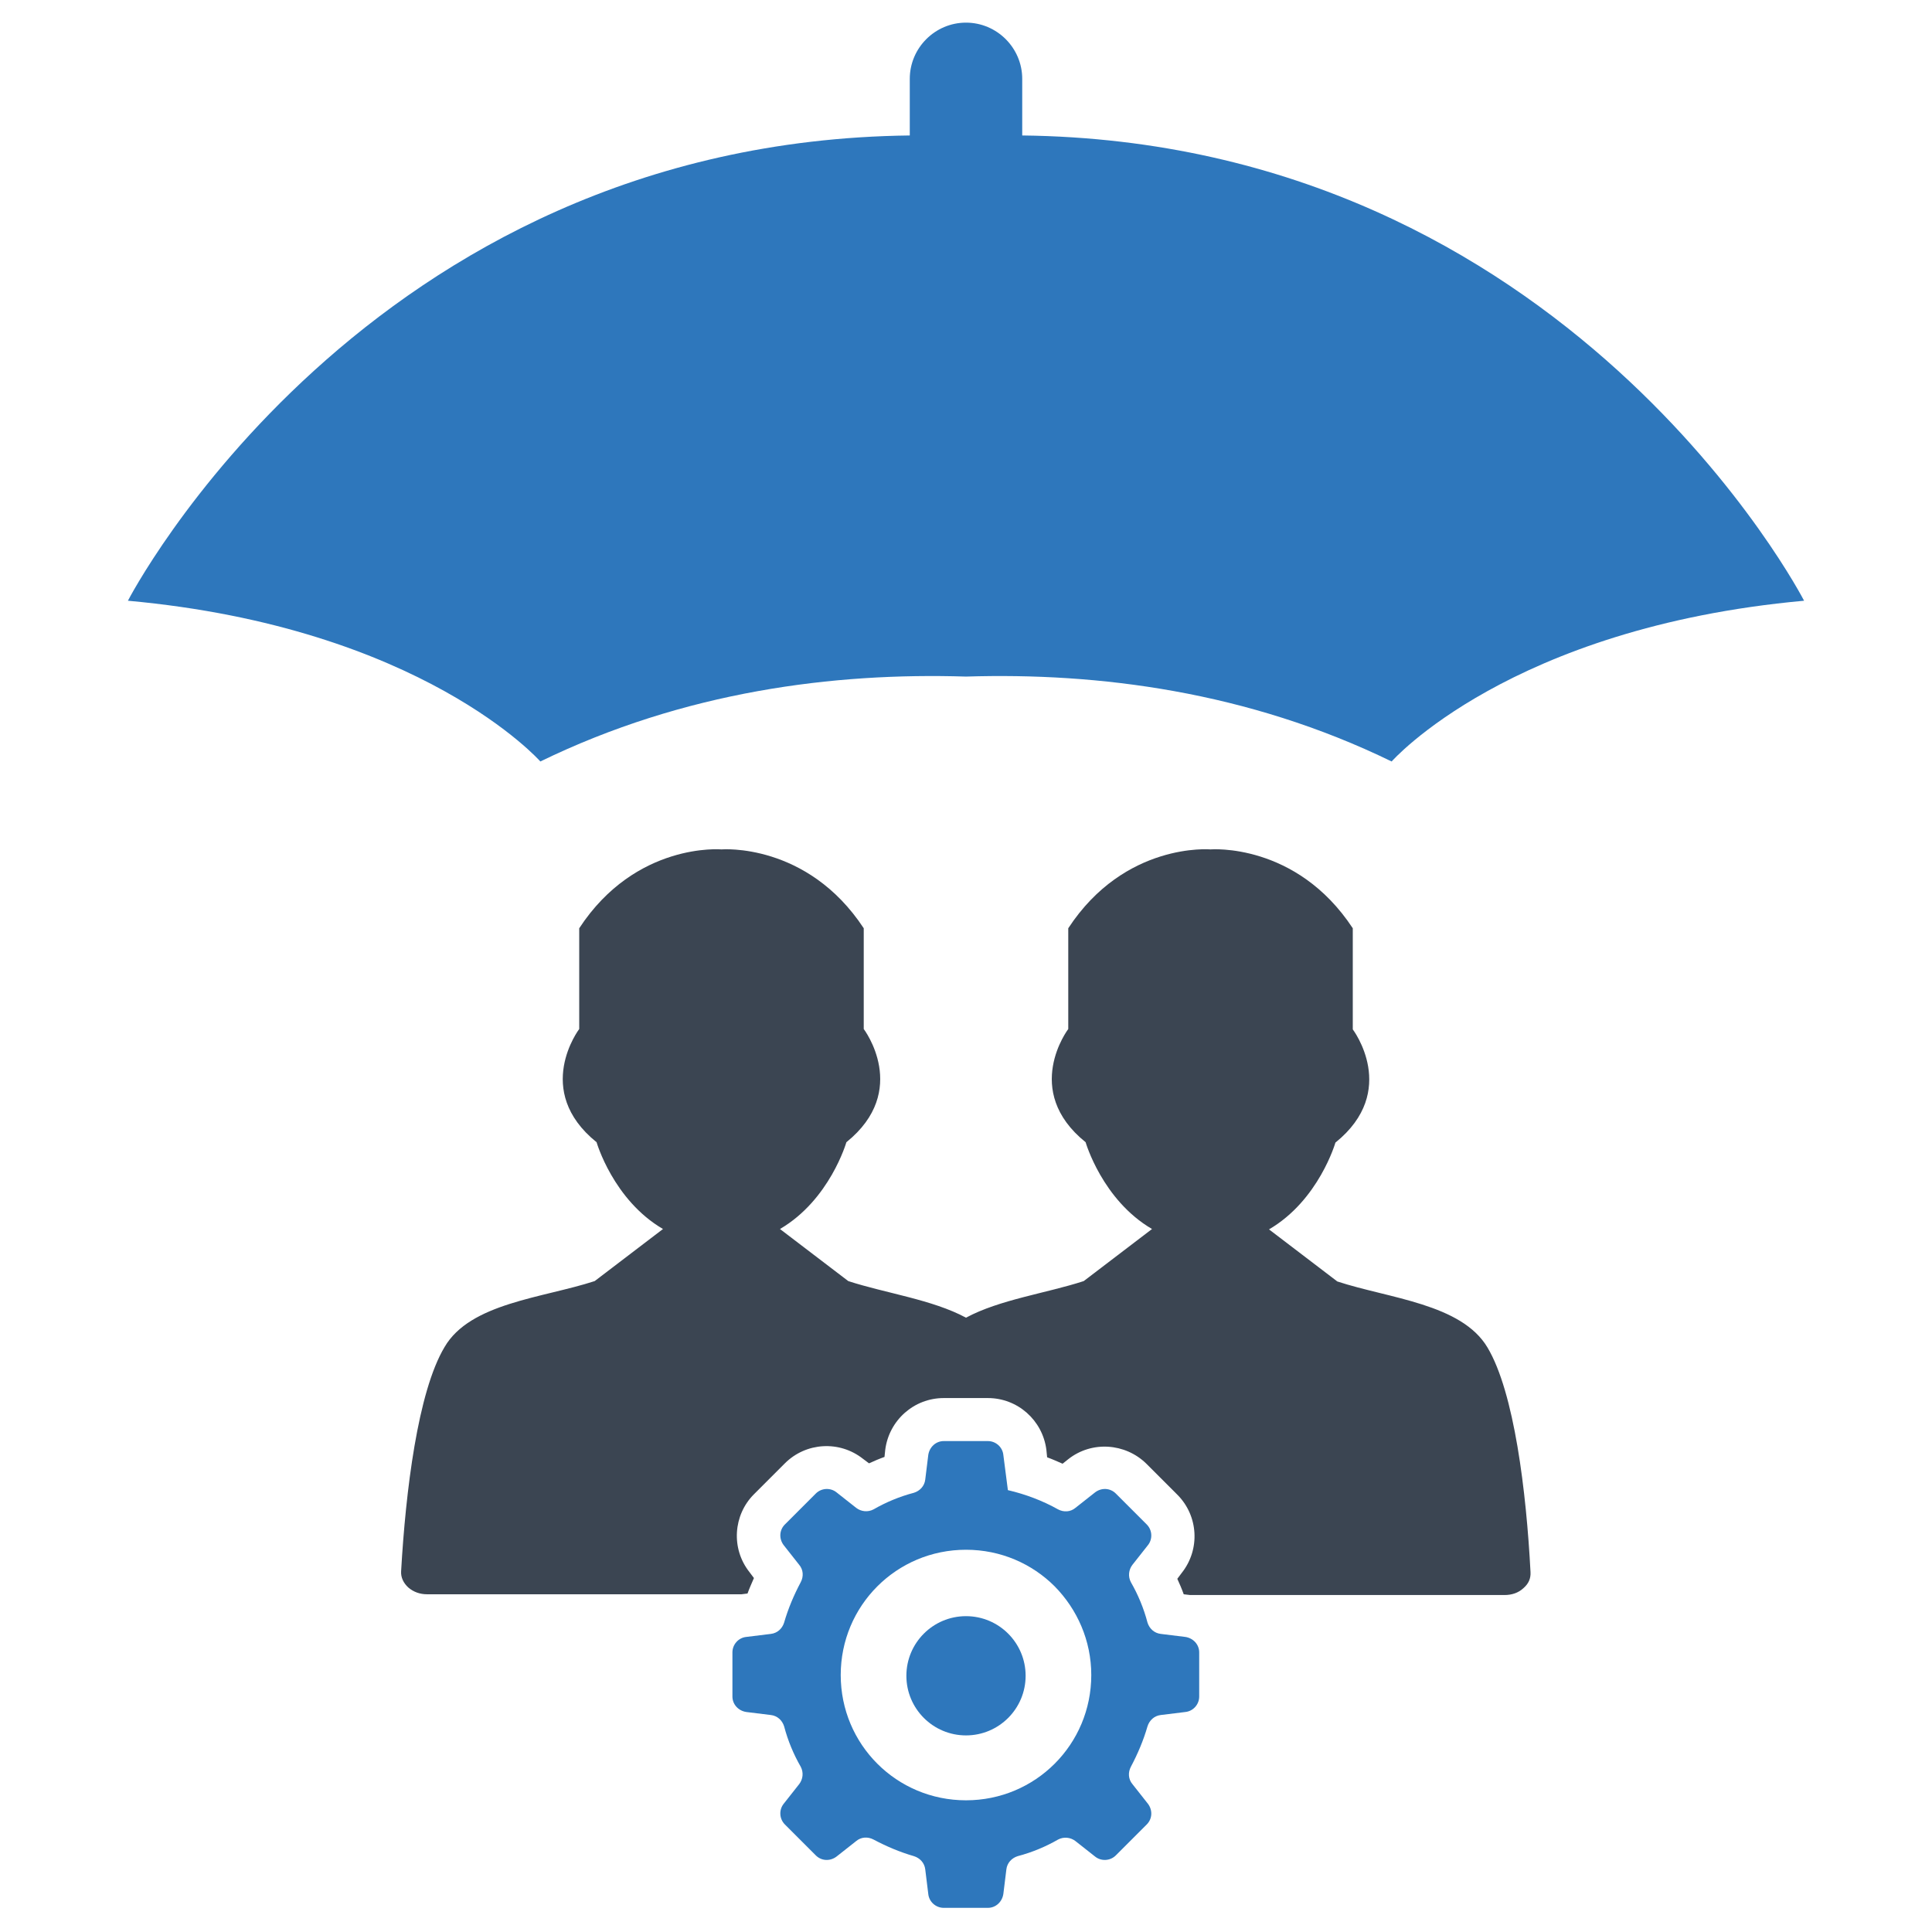 <?xml version="1.0" encoding="utf-8"?>
<!-- Generator: Adobe Illustrator 21.0.2, SVG Export Plug-In . SVG Version: 6.00 Build 0)  -->
<svg version="1.1" id="Layer_1" xmlns="http://www.w3.org/2000/svg" xmlns:xlink="http://www.w3.org/1999/xlink" x="0px" y="0px"
	 viewBox="0 0 512 512" style="enable-background:new 0 0 512 512;" xml:space="preserve">
<style type="text/css">
	.st0{fill-rule:evenodd;clip-rule:evenodd;fill:#2E77BC;}
	.st1{fill-rule:evenodd;clip-rule:evenodd;fill:#3B4552;}
	.st2{fill:#2E77BC;}
</style>
<g>
	<g>
		<g>
			<path class="st0" d="M279.5,420.4c-6-6-14.3-9.7-23.5-9.7c-9.2,0-17.5,3.7-23.5,9.7c-6,6-9.7,14.3-9.7,23.5
				c0,9.2,3.7,17.5,9.7,23.5c6,6,14.3,9.7,23.5,9.7c9.2,0,17.5-3.7,23.5-9.7c6-6,9.7-14.3,9.7-23.5
				C289.2,434.8,285.5,426.5,279.5,420.4L279.5,420.4z M267.1,394.9c4.7,1.1,9.2,2.8,13.3,5.1c1.5,0.8,3.3,0.7,4.6-0.4l5.2-4.1
				c1.7-1.3,4-1.2,5.5,0.3l8.2,8.2c1.5,1.5,1.6,3.9,0.3,5.5l-4.1,5.2c-1,1.3-1.2,3.1-0.4,4.6c1.9,3.3,3.4,6.9,4.4,10.7
				c0.5,1.6,1.8,2.8,3.5,3l6.5,0.8c2.1,0.3,3.7,2,3.7,4.1v11.7c0,2.1-1.6,3.9-3.7,4.1l-6.5,0.8c-1.7,0.2-3,1.4-3.5,3
				c-1.1,3.8-2.6,7.3-4.4,10.7c-0.8,1.5-0.7,3.3,0.4,4.6l4.1,5.2c1.3,1.7,1.2,4-0.3,5.5l-8.2,8.2c-1.5,1.5-3.9,1.6-5.5,0.3l-5.2-4.1
				c-1.3-1-3.1-1.2-4.6-0.4c-3.3,1.9-6.9,3.4-10.7,4.4c-1.6,0.5-2.8,1.8-3,3.5l-0.8,6.5c-0.3,2.1-2,3.7-4.1,3.7h-11.7
				c-2.1,0-3.9-1.6-4.1-3.7l-0.8-6.5c-0.2-1.7-1.4-3-3-3.5c-3.8-1.1-7.3-2.6-10.7-4.4c-1.5-0.8-3.3-0.7-4.6,0.4l-5.2,4.1
				c-1.7,1.3-4,1.2-5.5-0.3l-8.2-8.2c-1.5-1.5-1.6-3.9-0.3-5.5l4.1-5.2c1-1.3,1.2-3.1,0.4-4.6c-1.9-3.3-3.4-6.9-4.4-10.7
				c-0.5-1.6-1.8-2.8-3.5-3l-6.5-0.8c-2.1-0.3-3.7-2-3.7-4.1v-11.7c0-2.1,1.6-3.9,3.7-4.1l6.5-0.8c1.7-0.2,3-1.4,3.5-3
				c1.1-3.8,2.6-7.3,4.4-10.7c0.8-1.5,0.7-3.3-0.4-4.6l-4.1-5.2c-1.3-1.7-1.2-4,0.3-5.5l8.2-8.2c1.5-1.5,3.9-1.6,5.5-0.3l5.2,4.1
				c1.3,1,3.1,1.2,4.6,0.4c3.3-1.9,6.9-3.4,10.7-4.4c1.6-0.5,2.8-1.8,3-3.5l0.8-6.5c0.3-2.1,2-3.7,4.1-3.7h11.7
				c2.1,0,3.9,1.6,4.1,3.7L267.1,394.9L267.1,394.9z"/>
			<circle class="st0" cx="256" cy="444.1" r="15.8"/>
		</g>
		<path class="st1" d="M394.2,357.1c-6.9-11.6-26.1-13-39.8-17.5l0,0l0,0l-18.1-13.8c13.2-7.7,17.6-23,17.6-23
			c17-13.7,4.6-30,4.6-30V246c-15-22.8-37.7-20.9-37.7-20.9s-22.7-2-37.7,20.9v26.7c0,0-12.4,16.3,4.6,30c0,0,4.4,15.3,17.6,23
			l-18.1,13.8c-9.8,3.2-22.3,4.9-31.2,9.7c-8.9-4.8-21.4-6.5-31.2-9.7l0,0l0,0l-18.1-13.8c13.2-7.7,17.6-23,17.6-23
			c17-13.7,4.6-30,4.6-30V246c-15-22.8-37.7-20.9-37.7-20.9s-22.7-2-37.7,20.9v26.7c0,0-12.4,16.3,4.6,30c0,0,4.4,15.3,17.6,23
			l-18.1,13.8c-13.8,4.5-33,5.8-39.8,17.5c-7.1,11.9-10.3,38.3-11.5,59.4c-0.1,1.6,0.6,3.1,1.9,4.3c1.4,1.2,3.1,1.8,5,1.8h83.3
			l1.6-0.2c0.5-1.4,1.1-2.7,1.7-4.1l-1.2-1.6c-4.9-6.2-4.3-15.1,1.2-20.6l8.2-8.2c5.6-5.6,14.5-6.1,20.7-1.2l1.6,1.2
			c1.3-0.6,2.7-1.2,4.1-1.7l0.2-1.9c1-7.8,7.6-13.7,15.5-13.7h11.7c7.9,0,14.5,5.9,15.5,13.7l0.2,2c1.4,0.5,2.7,1.1,4.1,1.7l1.5-1.2
			c6.2-4.9,15.1-4.3,20.7,1.2l8.2,8.2c5.6,5.6,6.1,14.5,1.2,20.7l-1.2,1.6c0.6,1.3,1.2,2.7,1.7,4.1l1.7,0.2h83.3c2,0,3.7-0.6,5-1.8
			c1.4-1.2,2-2.6,1.9-4.3C404.5,395.4,401.3,369,394.2,357.1z"/>
	</g>
	<path class="st2" d="M270.9,35.9v-15c0-8.2-6.7-14.9-14.9-14.9c-8.2,0-14.9,6.7-14.9,14.9v15C96.5,37.6,33.9,159.2,33.9,159.2
		c78,7.1,109.3,42.6,109.3,42.6c38.2-18.6,77.8-23.6,112.8-22.5c35-1.1,74.6,3.9,112.8,22.5c0,0,31.2-35.5,109.3-42.6
		C478.1,159.2,415.5,37.6,270.9,35.9z"/>
</g>
</svg>
